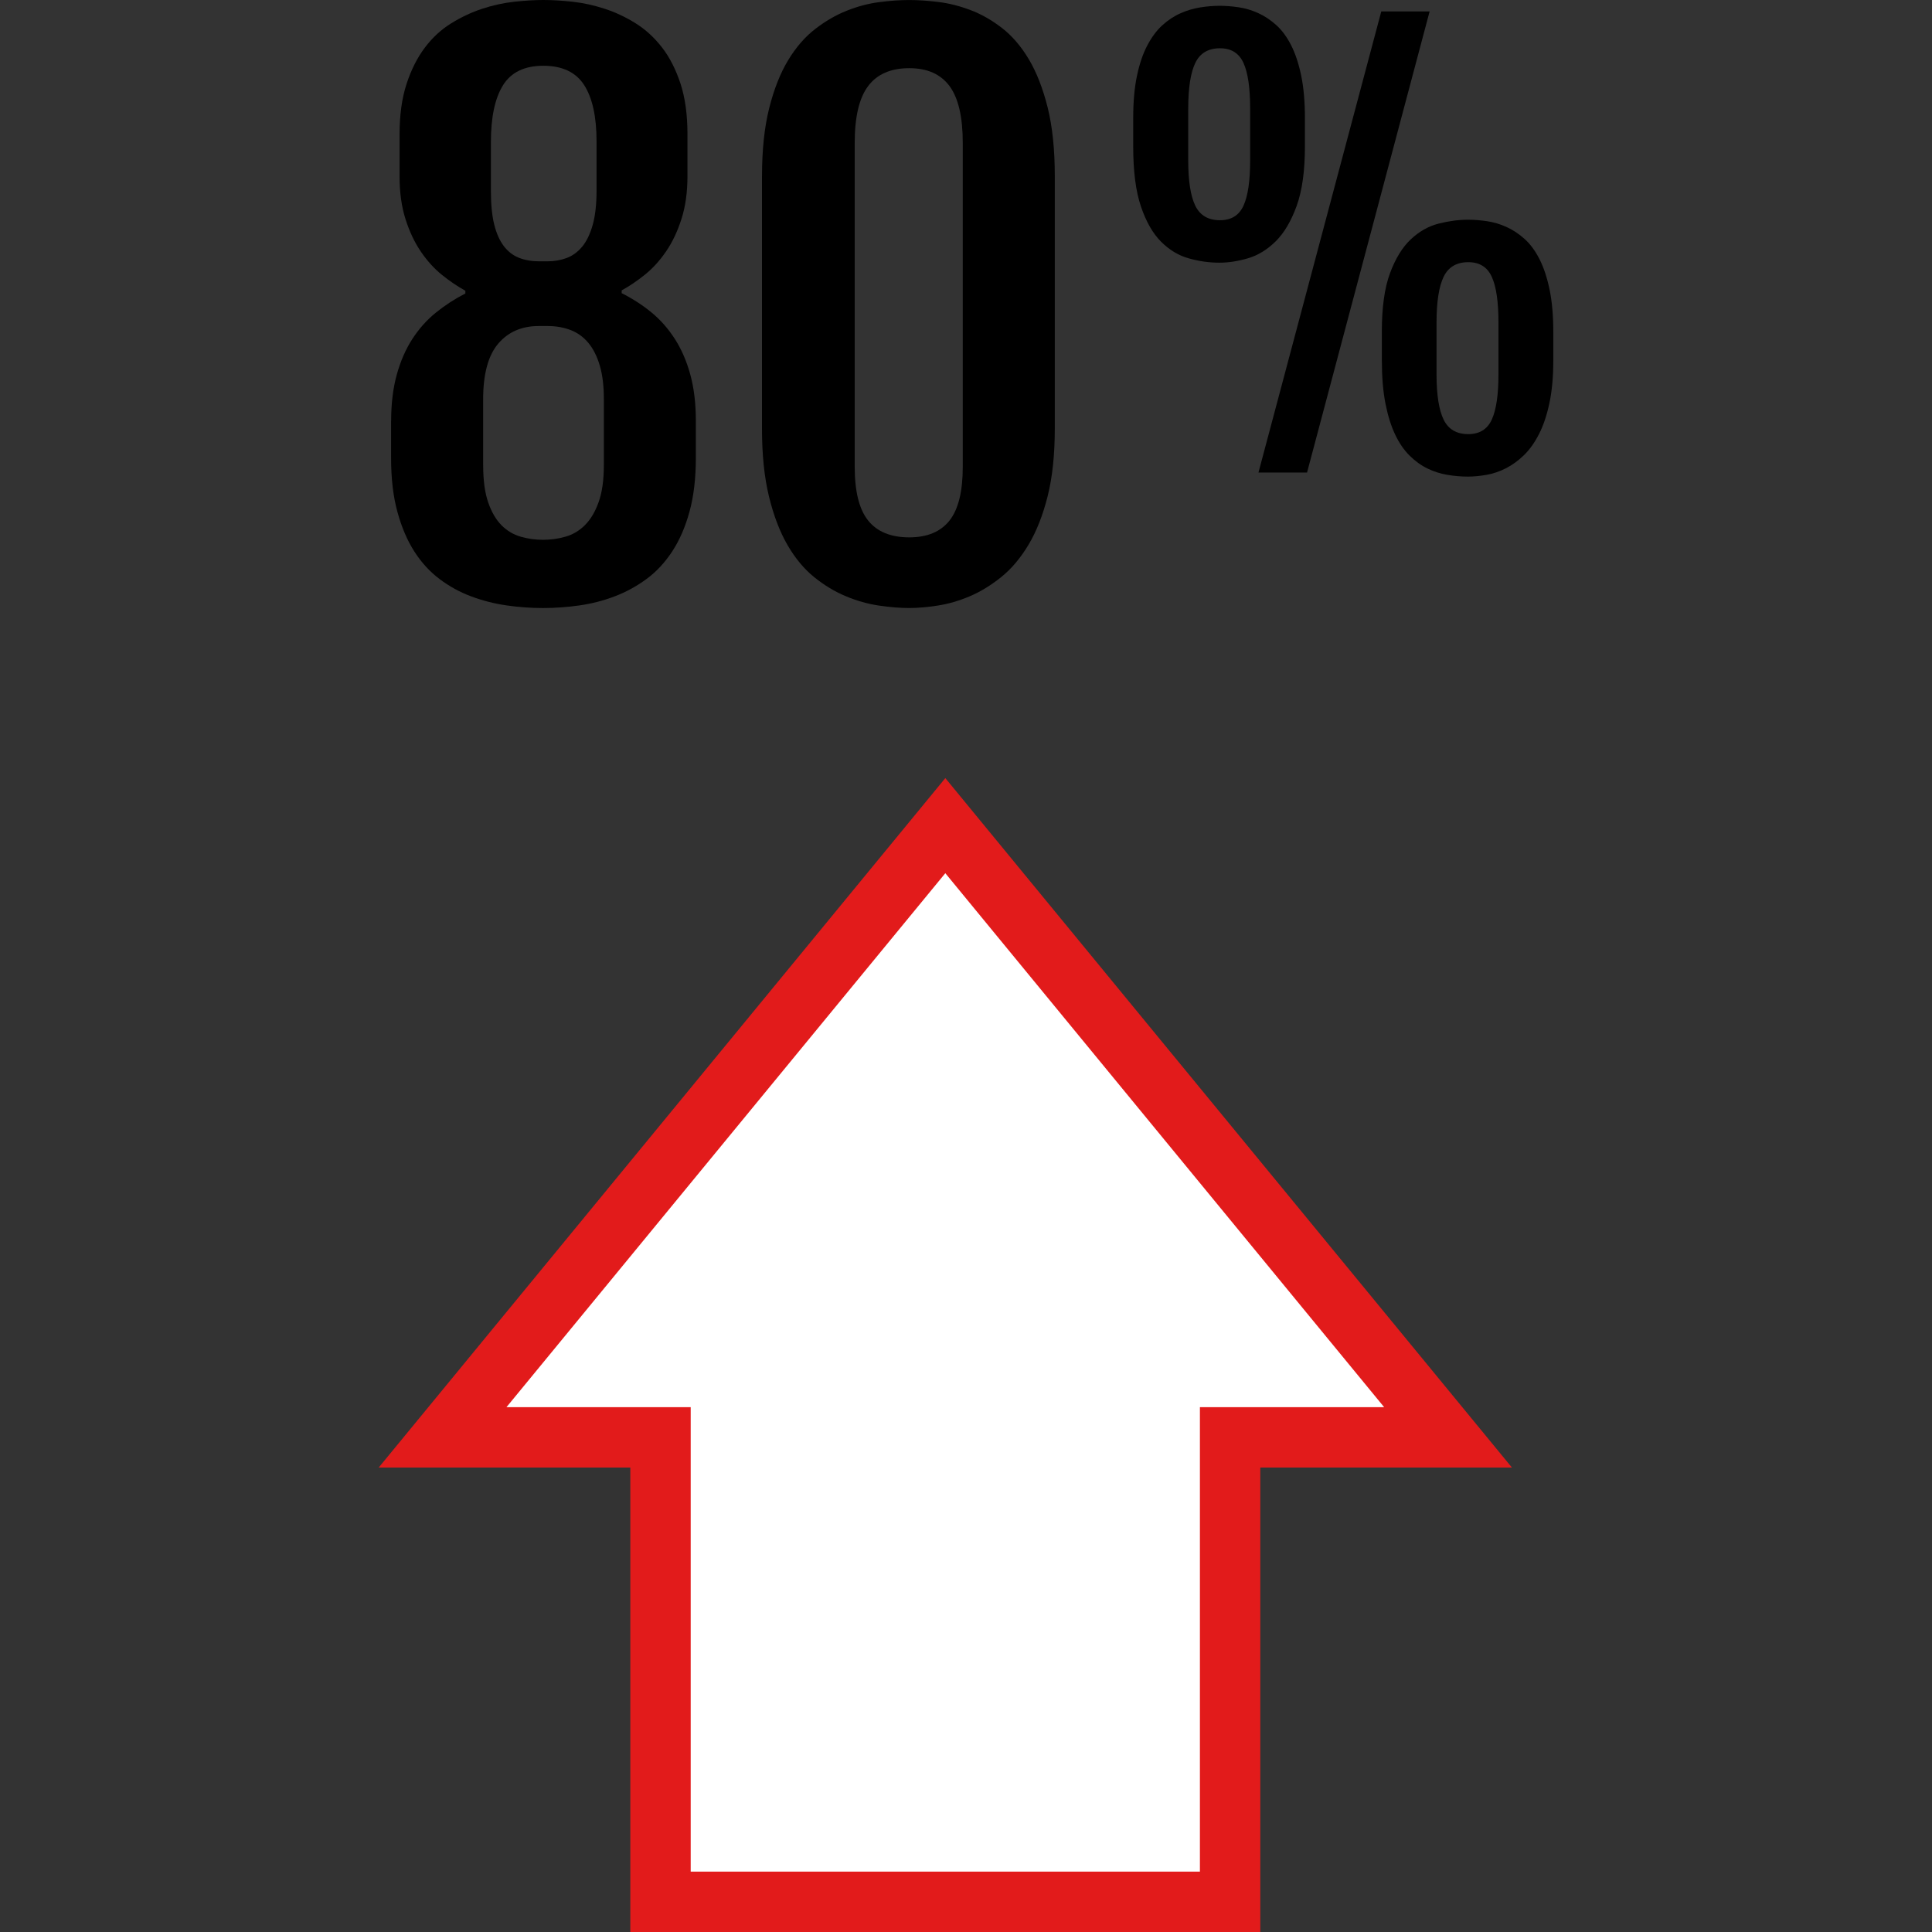 <?xml version="1.0" encoding="iso-8859-1"?>
<!-- Uploaded to: SVG Repo, www.svgrepo.com, Generator: SVG Repo Mixer Tools -->
<svg height="800px" width="800px" version="1.1" id="Layer_1" xmlns="http://www.w3.org/2000/svg" xmlns:xlink="http://www.w3.org/1999/xlink" 
	 viewBox="0 0 511.896 511.896" xml:space="preserve">
<rect x="0" y="0" width="511.896" height="511.896" fill="#333333" stroke="none"/>
<path d="M103.636,111.6c0-4.632,0.496-8.744,1.488-12.328s2.368-6.736,4.128-9.456c1.768-2.72,3.84-5.056,6.256-7
	c2.408-1.944,5.008-3.632,7.792-5.056v-0.736c-2.04-1.112-4.096-2.496-6.168-4.168c-2.08-1.672-3.944-3.728-5.608-6.168
	c-1.672-2.448-3.032-5.32-4.08-8.624c-1.056-3.296-1.576-7.088-1.576-11.344V35.592c0-5.136,0.616-9.576,1.848-13.352
	c1.232-3.768,2.856-6.976,4.864-9.64c2.008-2.656,4.344-4.808,7-6.44c2.656-1.64,5.392-2.92,8.2-3.848
	c2.816-0.92,5.624-1.536,8.44-1.848C139.036,0.16,141.612,0,143.956,0c2.416,0,5.008,0.16,7.792,0.464
	c2.784,0.312,5.592,0.928,8.44,1.848c2.84,0.928,5.576,2.208,8.2,3.848c2.624,1.632,4.96,3.768,7,6.392
	c2.04,2.632,3.672,5.832,4.912,9.592c1.232,3.776,1.848,8.224,1.848,13.352v11.128c0,4.264-0.52,8.048-1.576,11.352
	c-1.048,3.304-2.408,6.176-4.08,8.624c-1.664,2.44-3.536,4.496-5.608,6.168c-2.072,1.664-4.128,3.056-6.168,4.168v0.744
	c2.84,1.424,5.456,3.104,7.832,5.048s4.448,4.28,6.208,7s3.136,5.872,4.128,9.456c0.984,3.584,1.488,7.696,1.488,12.328v9.736
	c0,5.44-0.56,10.192-1.672,14.272s-2.64,7.6-4.584,10.568s-4.216,5.408-6.816,7.32c-2.6,1.912-5.4,3.448-8.392,4.584
	c-3,1.152-6.12,1.952-9.36,2.416c-3.248,0.464-6.48,0.696-9.688,0.696c-3.216,0-6.432-0.232-9.64-0.696
	c-3.216-0.464-6.32-1.248-9.32-2.368c-3-1.112-5.792-2.64-8.392-4.584c-2.592-1.944-4.832-4.384-6.72-7.32s-3.384-6.448-4.496-10.52
	c-1.12-4.08-1.672-8.832-1.672-14.272V111.6H103.636z M128.02,123.28c0,4.016,0.448,7.312,1.344,9.872
	c0.888,2.56,2.072,4.568,3.52,6.024c1.448,1.456,3.136,2.456,5.048,3.016c1.912,0.552,3.896,0.832,5.936,0.832
	s4.032-0.272,5.976-0.832s3.664-1.576,5.144-3.064c1.488-1.488,2.696-3.504,3.616-6.072c0.928-2.56,1.392-5.856,1.392-9.872V105.76
	c0-3.464-0.352-6.416-1.064-8.848c-0.712-2.448-1.72-4.456-3.016-6.032c-1.296-1.568-2.872-2.72-4.728-3.432
	s-3.888-1.064-6.12-1.064h-2.32c-4.504,0-8.096,1.56-10.752,4.68c-2.656,3.128-3.984,8.048-3.984,14.784v17.432H128.02z
	 M145.076,69.24c1.792,0,3.48-0.296,5.056-0.88c1.568-0.584,2.944-1.584,4.128-3.016c1.168-1.416,2.096-3.336,2.776-5.744
	c0.68-2.416,1.024-5.44,1.024-9.088V37.448c0-6.544-1.104-11.52-3.288-14.92c-2.192-3.4-5.8-5.104-10.808-5.104
	c-5,0-8.568,1.736-10.704,5.192s-3.192,8.472-3.192,15.016v12.976c0,3.52,0.288,6.48,0.872,8.848
	c0.592,2.384,1.44,4.296,2.552,5.752s2.456,2.488,4.032,3.104s3.352,0.928,5.328,0.928C142.852,69.24,145.076,69.24,145.076,69.24z"
	/>
<path d="M201.9,46.624c0-6.92,0.632-12.896,1.896-17.936s2.936-9.272,5.008-12.704s4.464-6.192,7.176-8.296
	c2.72-2.096,5.512-3.72,8.392-4.856c2.872-1.152,5.752-1.904,8.624-2.272c2.864-0.376,5.504-0.552,7.92-0.552
	c2.288,0,4.832,0.168,7.648,0.504c2.816,0.344,5.656,1.056,8.52,2.136c2.872,1.08,5.656,2.656,8.344,4.728s5.08,4.832,7.144,8.288
	s3.736,7.728,5.008,12.792c1.264,5.072,1.896,11.128,1.896,18.168v66.92c0,6.92-0.632,12.904-1.896,17.936
	c-1.272,5.04-2.952,9.32-5.056,12.832c-2.104,3.52-4.512,6.384-7.232,8.576s-5.504,3.888-8.336,5.096
	c-2.84,1.208-5.672,2.024-8.488,2.464c-2.816,0.432-5.328,0.648-7.552,0.648c-2.48,0-5.168-0.216-8.064-0.648
	c-2.904-0.44-5.816-1.248-8.72-2.464c-2.896-1.2-5.696-2.88-8.384-5.048s-5.056-5.008-7.096-8.528s-3.68-7.816-4.912-12.88
	c-1.232-5.064-1.848-11.064-1.848-17.984v-66.92H201.9z M226.46,123.656c0,6.544,1.184,11.304,3.568,14.272
	c2.376,2.96,6.008,4.448,10.888,4.448c4.76,0,8.312-1.488,10.656-4.448c2.352-2.968,3.52-7.728,3.52-14.272V37.904
	c0-6.912-1.168-11.952-3.52-15.112c-2.344-3.152-5.896-4.728-10.656-4.728c-4.88,0-8.512,1.576-10.888,4.728
	c-2.384,3.16-3.568,8.192-3.568,15.112V123.656z"/>
<path d="M323.108,69.6c-2.688,0-5.392-0.376-8.104-1.136c-2.712-0.744-5.16-2.224-7.36-4.416s-3.976-5.304-5.344-9.336
	s-2.048-9.328-2.048-15.88v-7.576c0-4.296,0.328-8.008,0.992-11.152c0.656-3.136,1.56-5.816,2.72-8.024
	c1.16-2.216,2.496-4.016,4-5.384s3.112-2.432,4.816-3.176c1.696-0.76,3.432-1.272,5.192-1.552c1.776-0.288,3.504-0.432,5.2-0.432
	c1.6,0,3.272,0.136,5.024,0.392c1.744,0.256,3.456,0.768,5.128,1.52c1.68,0.752,3.264,1.808,4.784,3.152
	c1.504,1.344,2.832,3.128,3.96,5.336c1.136,2.216,2.024,4.904,2.688,8.072c0.656,3.16,0.992,6.904,0.992,11.248v7.568
	c0,6.464-0.736,11.704-2.192,15.744c-1.464,4.032-3.312,7.16-5.552,9.376c-2.24,2.208-4.696,3.712-7.36,4.496
	C327.972,69.216,325.468,69.6,323.108,69.6z M323.244,58.352c2.968,0,5.048-1.28,6.224-3.848s1.768-6.568,1.768-11.992V28.784
	c0-5.48-0.584-9.504-1.768-12.104s-3.256-3.888-6.224-3.888c-3.12,0-5.296,1.296-6.544,3.888s-1.872,6.624-1.872,12.104v13.728
	c0,5.424,0.624,9.424,1.872,11.992S320.132,58.352,323.244,58.352z M365.98,3.024h12.808l-32.48,122.184h-12.872L365.98,3.024z
	 M366.124,87.928c0-6.472,0.72-11.64,2.16-15.528s3.28-6.888,5.512-8.984c2.24-2.104,4.712-3.496,7.4-4.176s5.28-1.024,7.784-1.024
	c1.6,0,3.272,0.136,5.024,0.392c1.744,0.256,3.456,0.768,5.128,1.52c1.68,0.752,3.264,1.8,4.784,3.152
	c1.504,1.344,2.832,3.128,3.96,5.336c1.136,2.216,2.024,4.904,2.688,8.072c0.656,3.16,0.992,6.904,0.992,11.248v7.568
	c0,4.336-0.344,8.112-1.032,11.312c-0.68,3.208-1.6,5.944-2.76,8.208s-2.488,4.128-3.992,5.584
	c-1.512,1.472-3.104,2.616-4.784,3.472c-1.672,0.848-3.384,1.432-5.128,1.736c-1.752,0.304-3.4,0.464-4.952,0.464
	c-1.8,0-3.6-0.16-5.416-0.464s-3.56-0.856-5.232-1.664c-1.672-0.8-3.256-1.928-4.744-3.4c-1.488-1.464-2.776-3.32-3.848-5.584
	c-1.088-2.264-1.944-5.008-2.584-8.24c-0.632-3.224-0.952-7.04-0.952-11.424v-7.576H366.124z M380.62,99.176
	c0,5.432,0.624,9.424,1.872,11.992c1.248,2.576,3.432,3.856,6.544,3.856c2.968,0,5.048-1.28,6.224-3.856
	c1.176-2.568,1.768-6.56,1.768-11.992v-13.72c0-5.48-0.584-9.504-1.768-12.104s-3.256-3.888-6.224-3.888
	c-3.12,0-5.296,1.296-6.544,3.888s-1.872,6.624-1.872,12.104V99.176z"/>
<polygon style="fill:#FFFFFF;" points="175.004,503.888 175.004,380.832 117.268,380.832 250.468,218.76 383.66,380.832 
	325.924,380.832 325.924,503.888 "/>
<path style="fill:#E21B1B;" d="M250.468,231.36l116.264,141.472h-32.808h-16v16v107.064h-134.92V388.832v-16h-16h-32.808
	L250.468,231.36 M250.468,206.16L100.34,388.832h66.664v123.064h166.92V388.832h66.664L250.468,206.16L250.468,206.16z"/>
</svg>